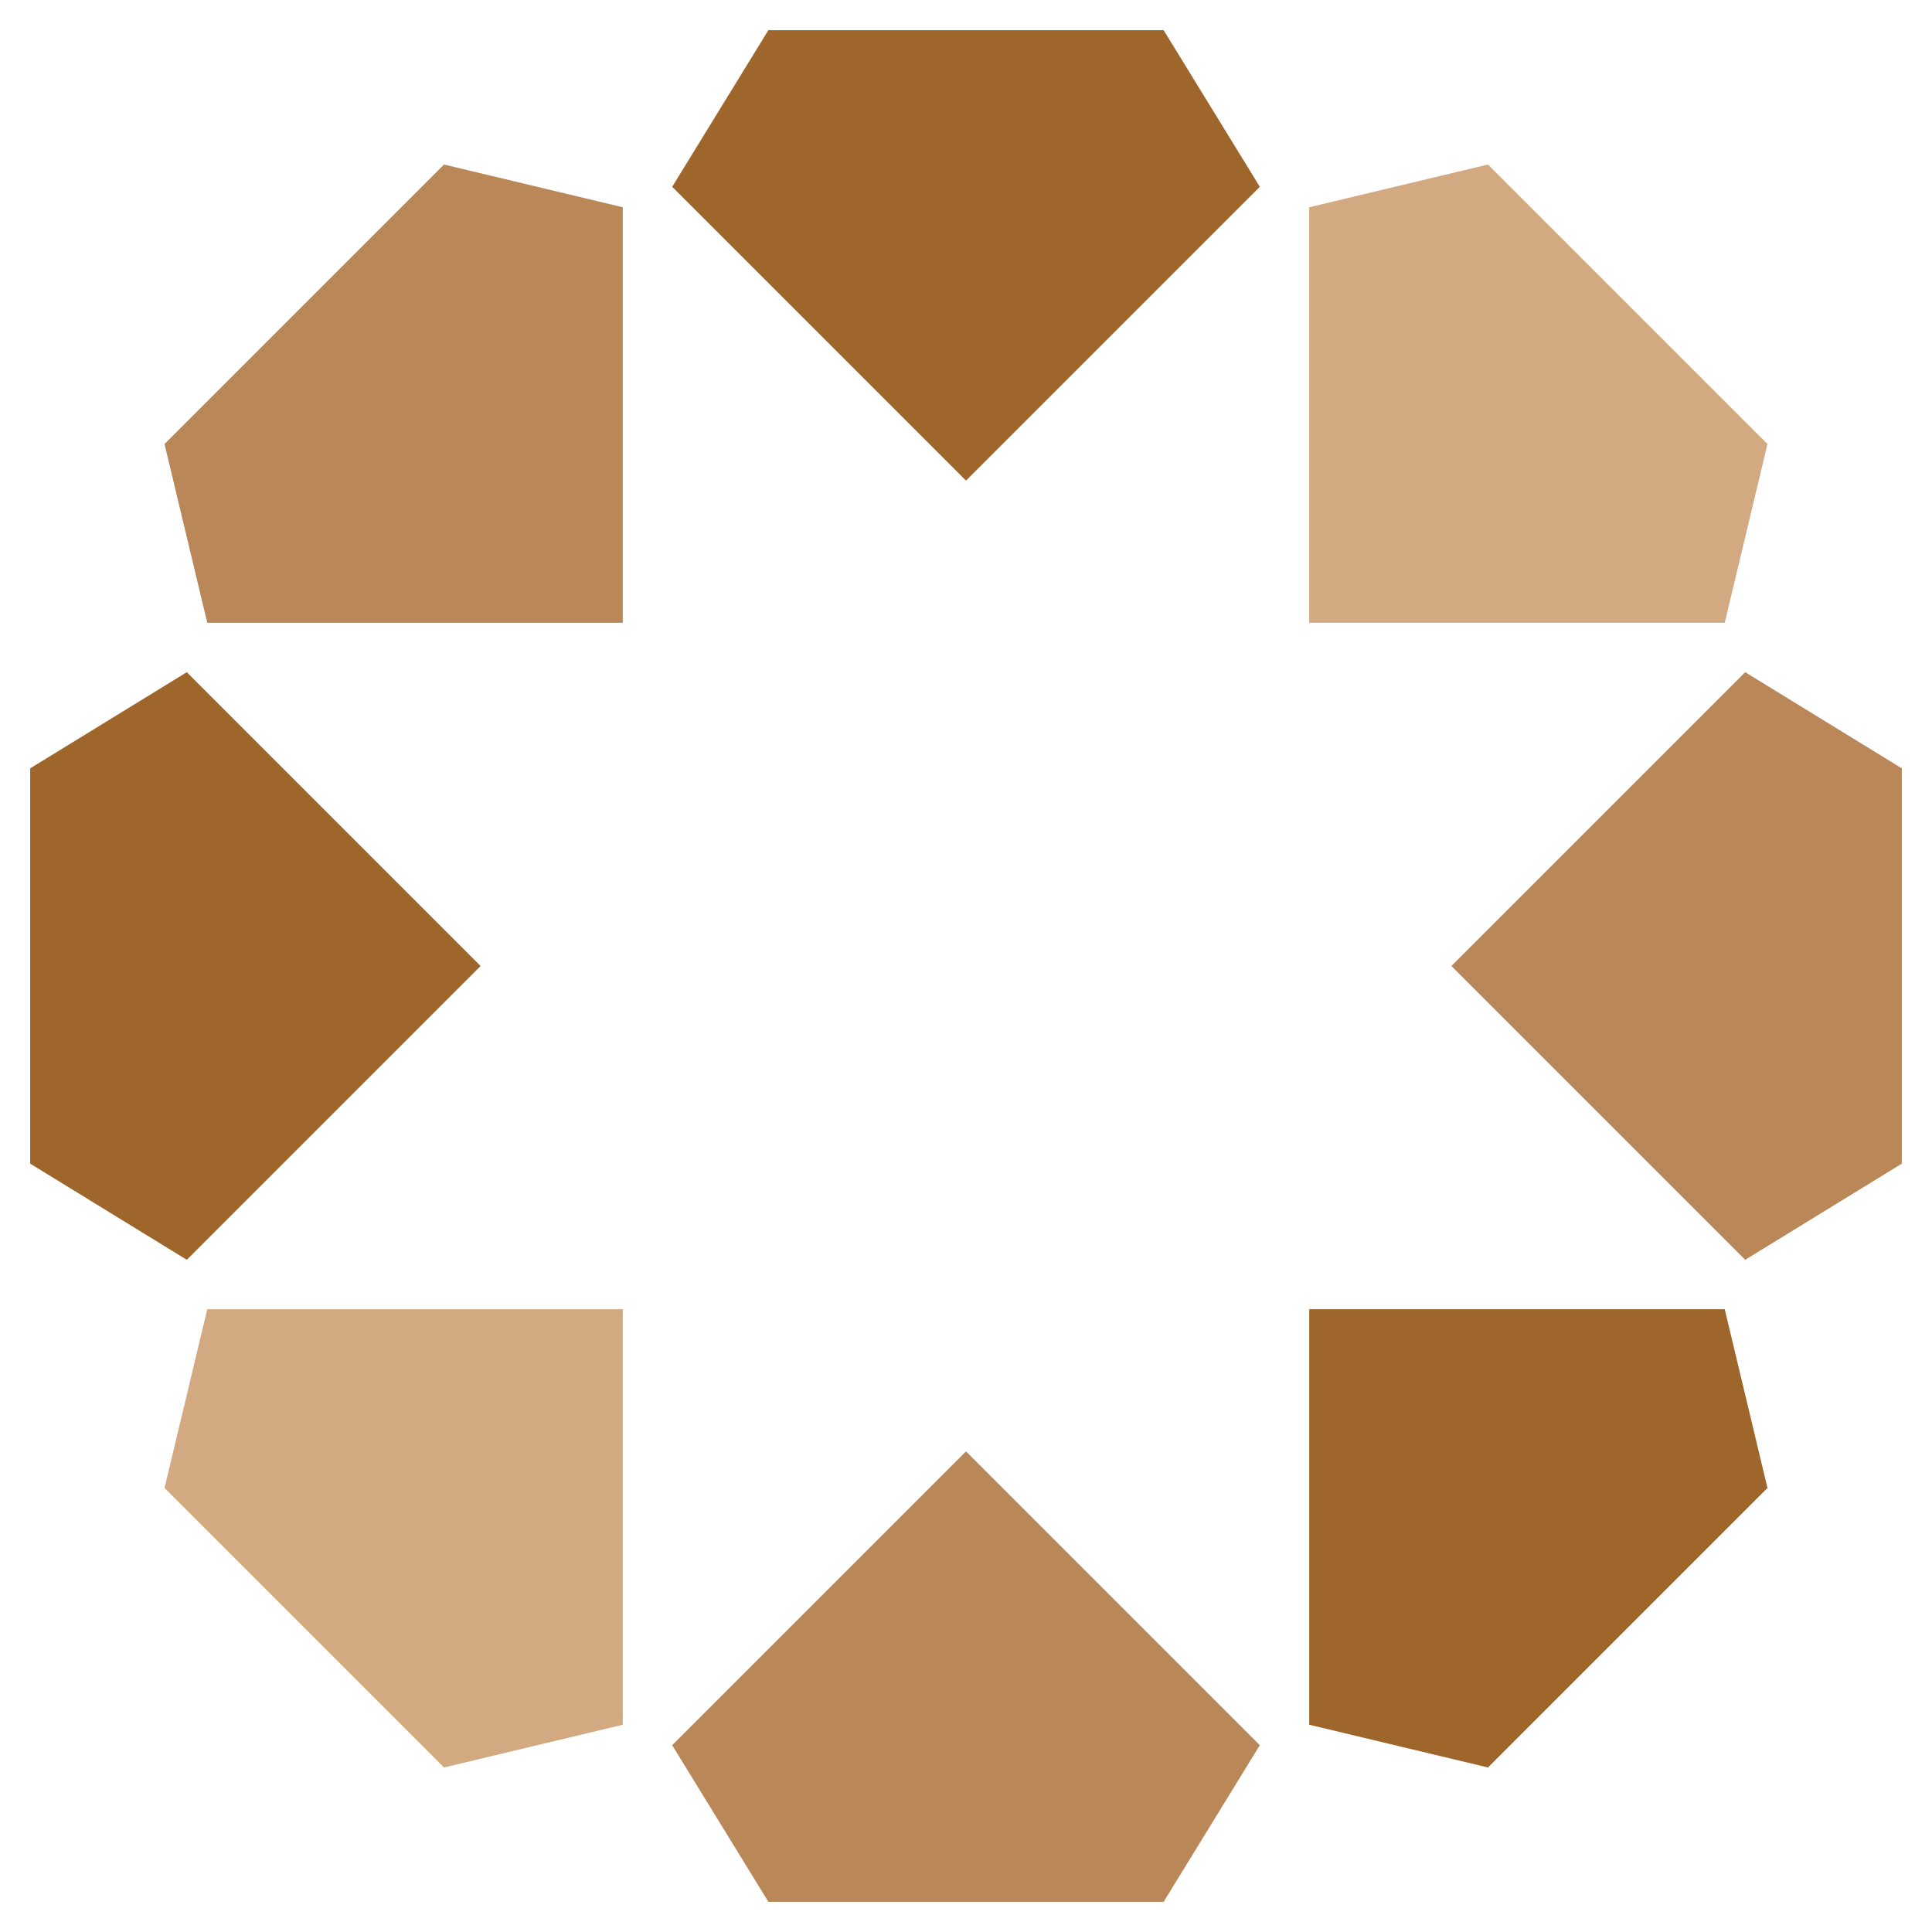 <?xml version="1.0" encoding="utf-8"?>
<!-- Generator: Adobe Illustrator 27.8.1, SVG Export Plug-In . SVG Version: 6.00 Build 0)  -->
<svg version="1.1" id="Layer_1" xmlns="http://www.w3.org/2000/svg" xmlns:xlink="http://www.w3.org/1999/xlink" x="0px" y="0px"
	 viewBox="0 0 128 128" style="enable-background:new 0 0 128 128;" xml:space="preserve">
<style type="text/css">
	.st0{fill:#D3A982;}
	.st1{fill:#BA8759;}
	.st2{fill:#9F662C;}
</style>
<g>
	<g>
		<polygon class="st0" points="13.732,86.739 10.9,98.582 29.418,117.1 41.261,114.268 
			41.261,86.739 		"/>
		<polygon class="st0" points="114.268,41.261 117.1,29.418 98.582,10.9 86.739,13.732 
			86.739,41.261 		"/>
	</g>
	<g>
		<polygon class="st1" points="115.624,83.466 126,77.094 126,50.906 115.624,44.534 
			96.158,64 		"/>
		<polygon class="st1" points="44.534,115.624 50.906,126 77.094,126 83.466,115.624 
			64,96.158 		"/>
		<polygon class="st1" points="41.261,13.732 29.418,10.9 10.9,29.418 13.732,41.261 
			41.261,41.261 		"/>
	</g>
	<g>
		<polygon class="st2" points="12.376,44.534 2,50.906 2,77.094 12.376,83.466 31.842,64 		"/>
		<polygon class="st2" points="83.466,12.376 77.094,2 50.906,2 44.534,12.376 64,31.842 		"/>
		<polygon class="st2" points="86.739,114.268 98.582,117.1 117.1,98.582 114.268,86.739 
			86.739,86.739 		"/>
	</g>
</g>
</svg>
